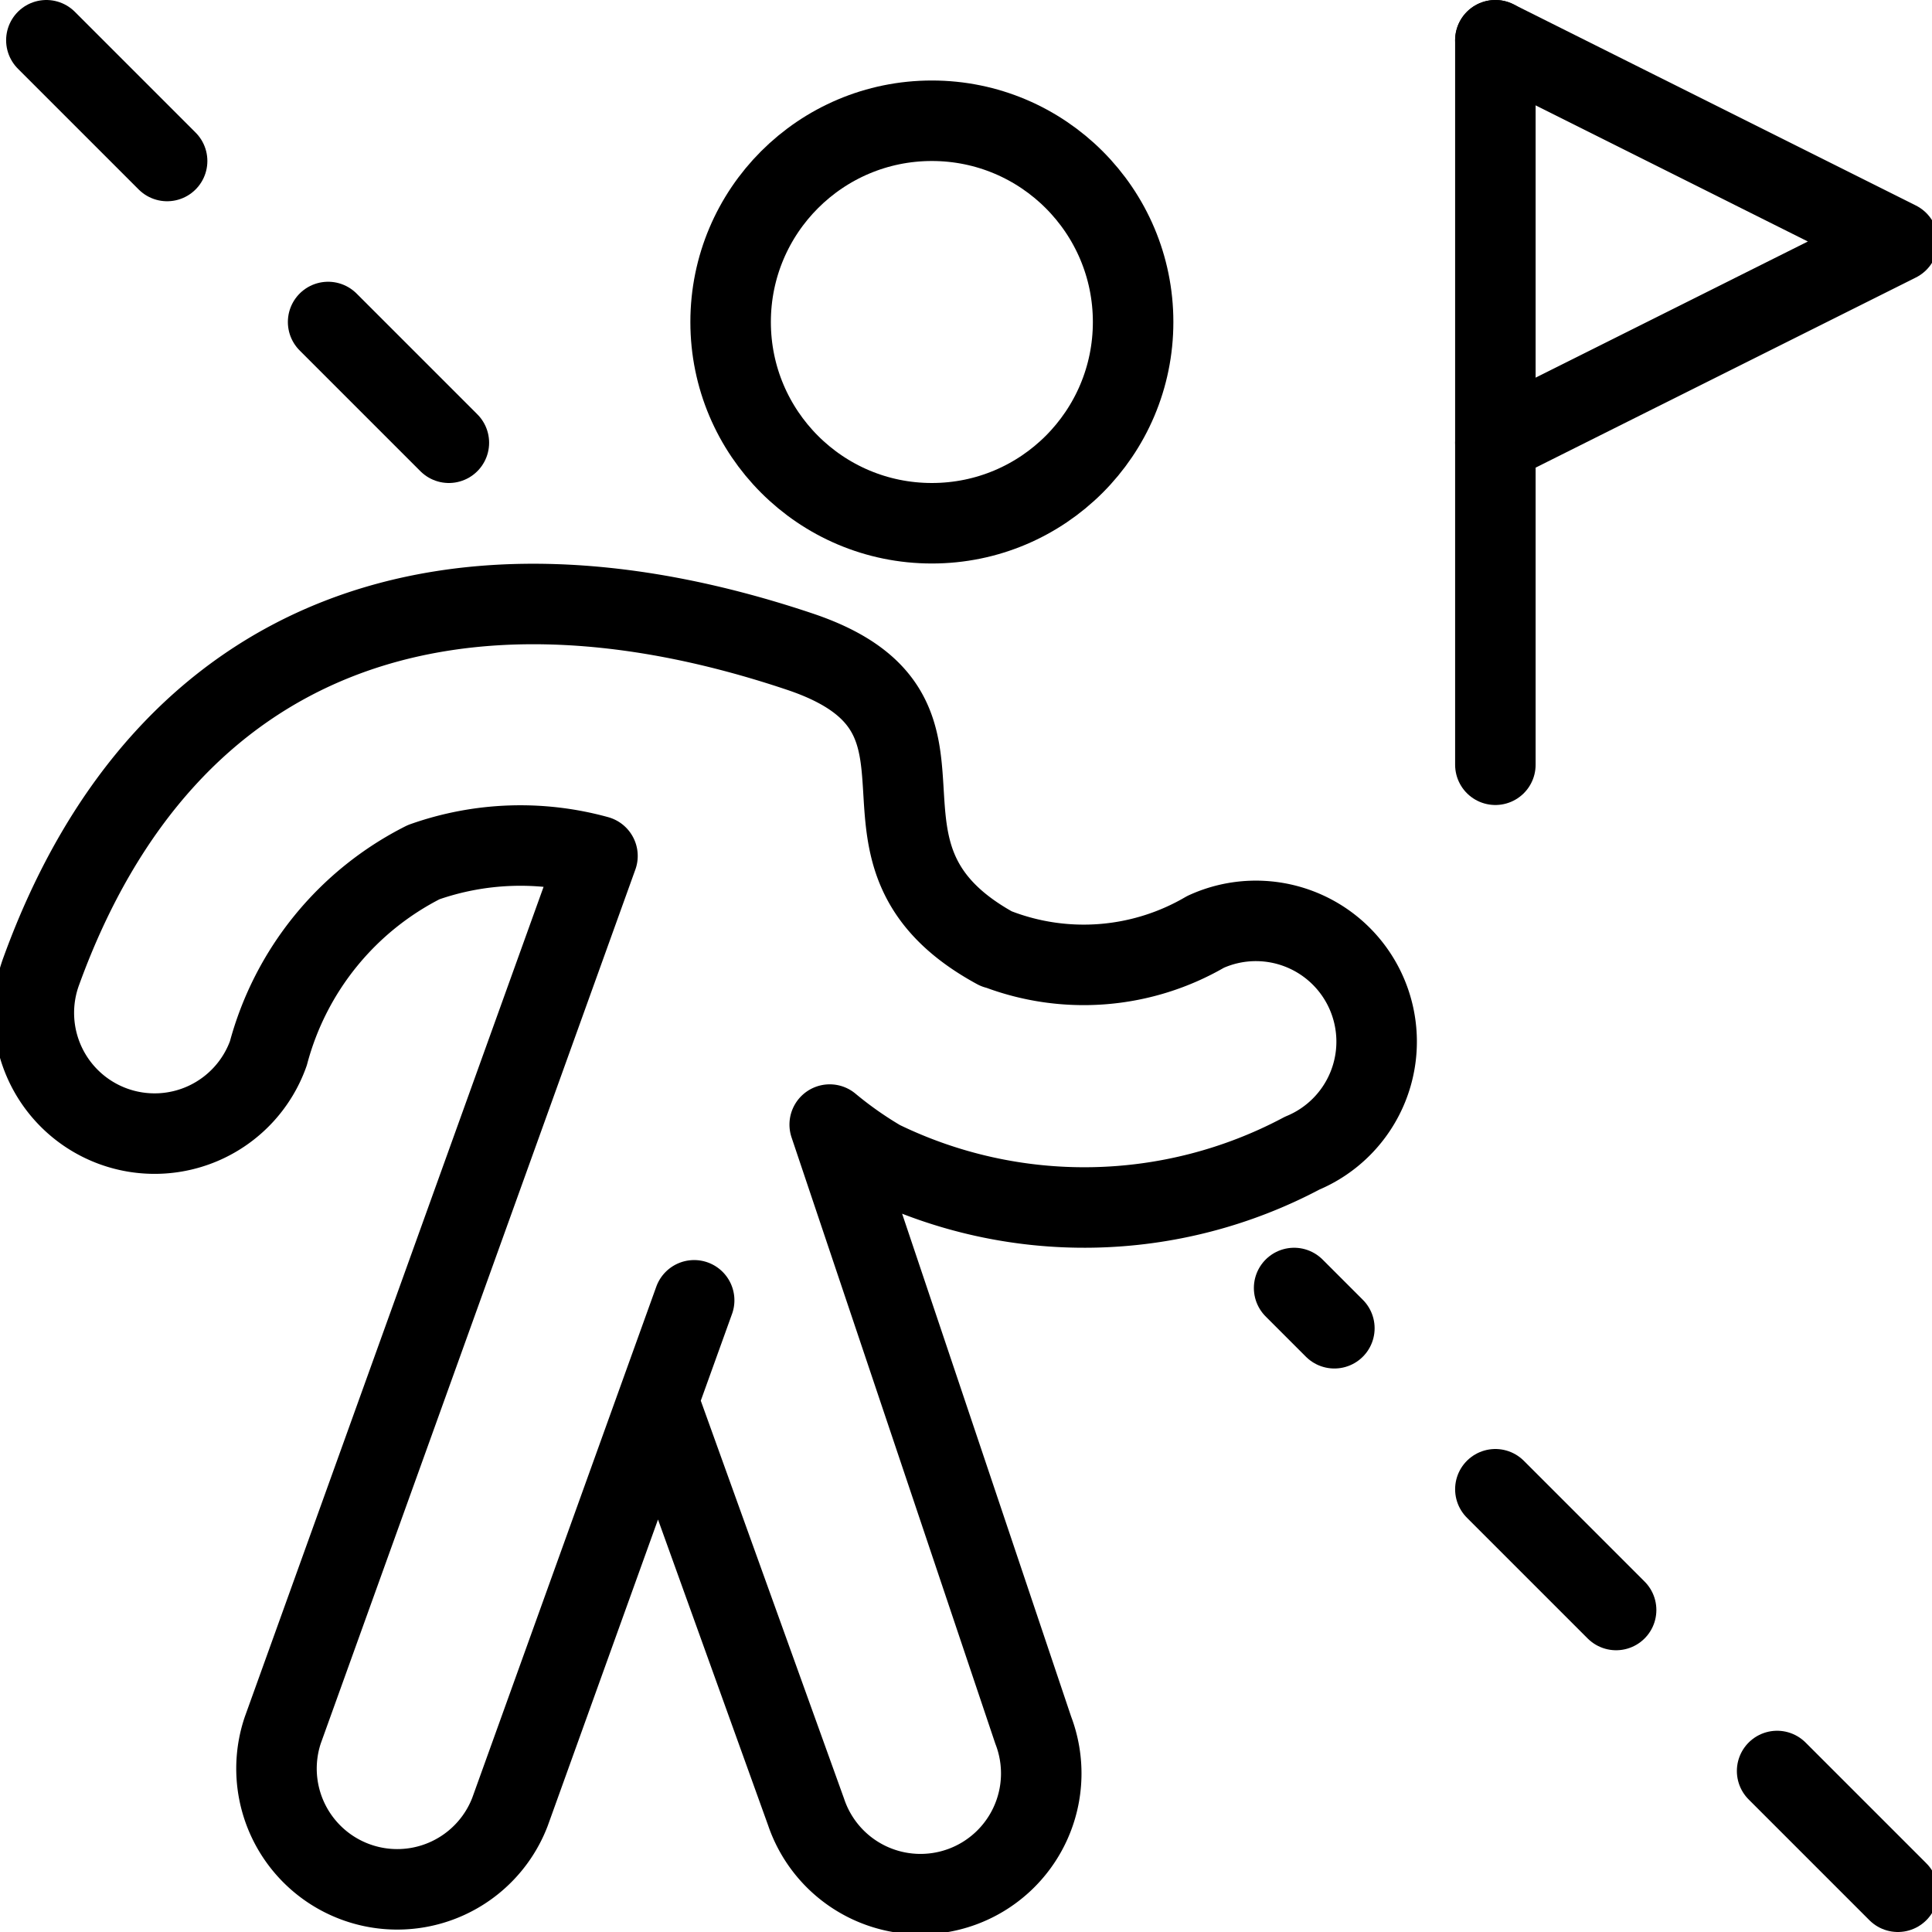 <svg xmlns="http://www.w3.org/2000/svg" viewBox="0 0 24 24"><g transform="matrix(1,0,0,1,0,0)"><defs><style>.a{fill:none;stroke:#000000;stroke-linecap:round;stroke-linejoin:round;}</style></defs><title>
cross-the-border</title><circle class="a" cx="11.576" cy="4" r="2.5"></circle><path class="a" d="M8.623,16.153,8.174,17.4l1.839,5.108a1.5,1.5,0,1,0,2.822-1.016L10.307,13.97a4.752,4.752,0,0,0,.636.447,5.765,5.765,0,0,0,5.233-.092,1.5,1.5,0,1,0-1.2-2.749,3,3,0,0,1-2.591.21l-.009,0c-2.19-1.191-.076-2.9-2.443-3.692C5.65,6.657,2.068,7.789.515,12.058a1.5,1.5,0,1,0,2.819,1.026A3.737,3.737,0,0,1,5.263,10.71a3.6,3.6,0,0,1,2.159-.077L3.513,21.492a1.5,1.5,0,0,0,2.822,1.016L8.174,17.4"></path><line class="a" x1="0.576" y1="0.5" x2="2.076" y2="2"></line><line class="a" x1="4.076" y1="4" x2="5.576" y2="5.5"></line><line class="a" x1="16.076" y1="16" x2="16.576" y2="16.5"></line><line class="a" x1="18.576" y1="18.5" x2="20.076" y2="20"></line><line class="a" x1="22.076" y1="22" x2="23.576" y2="23.5"></line><line class="a" x1="18.576" y1="9.5" x2="18.576" y2="0.5"></line><polyline class="a" points="18.576 0.5 23.576 3 18.576 5.5"></polyline></g></svg>